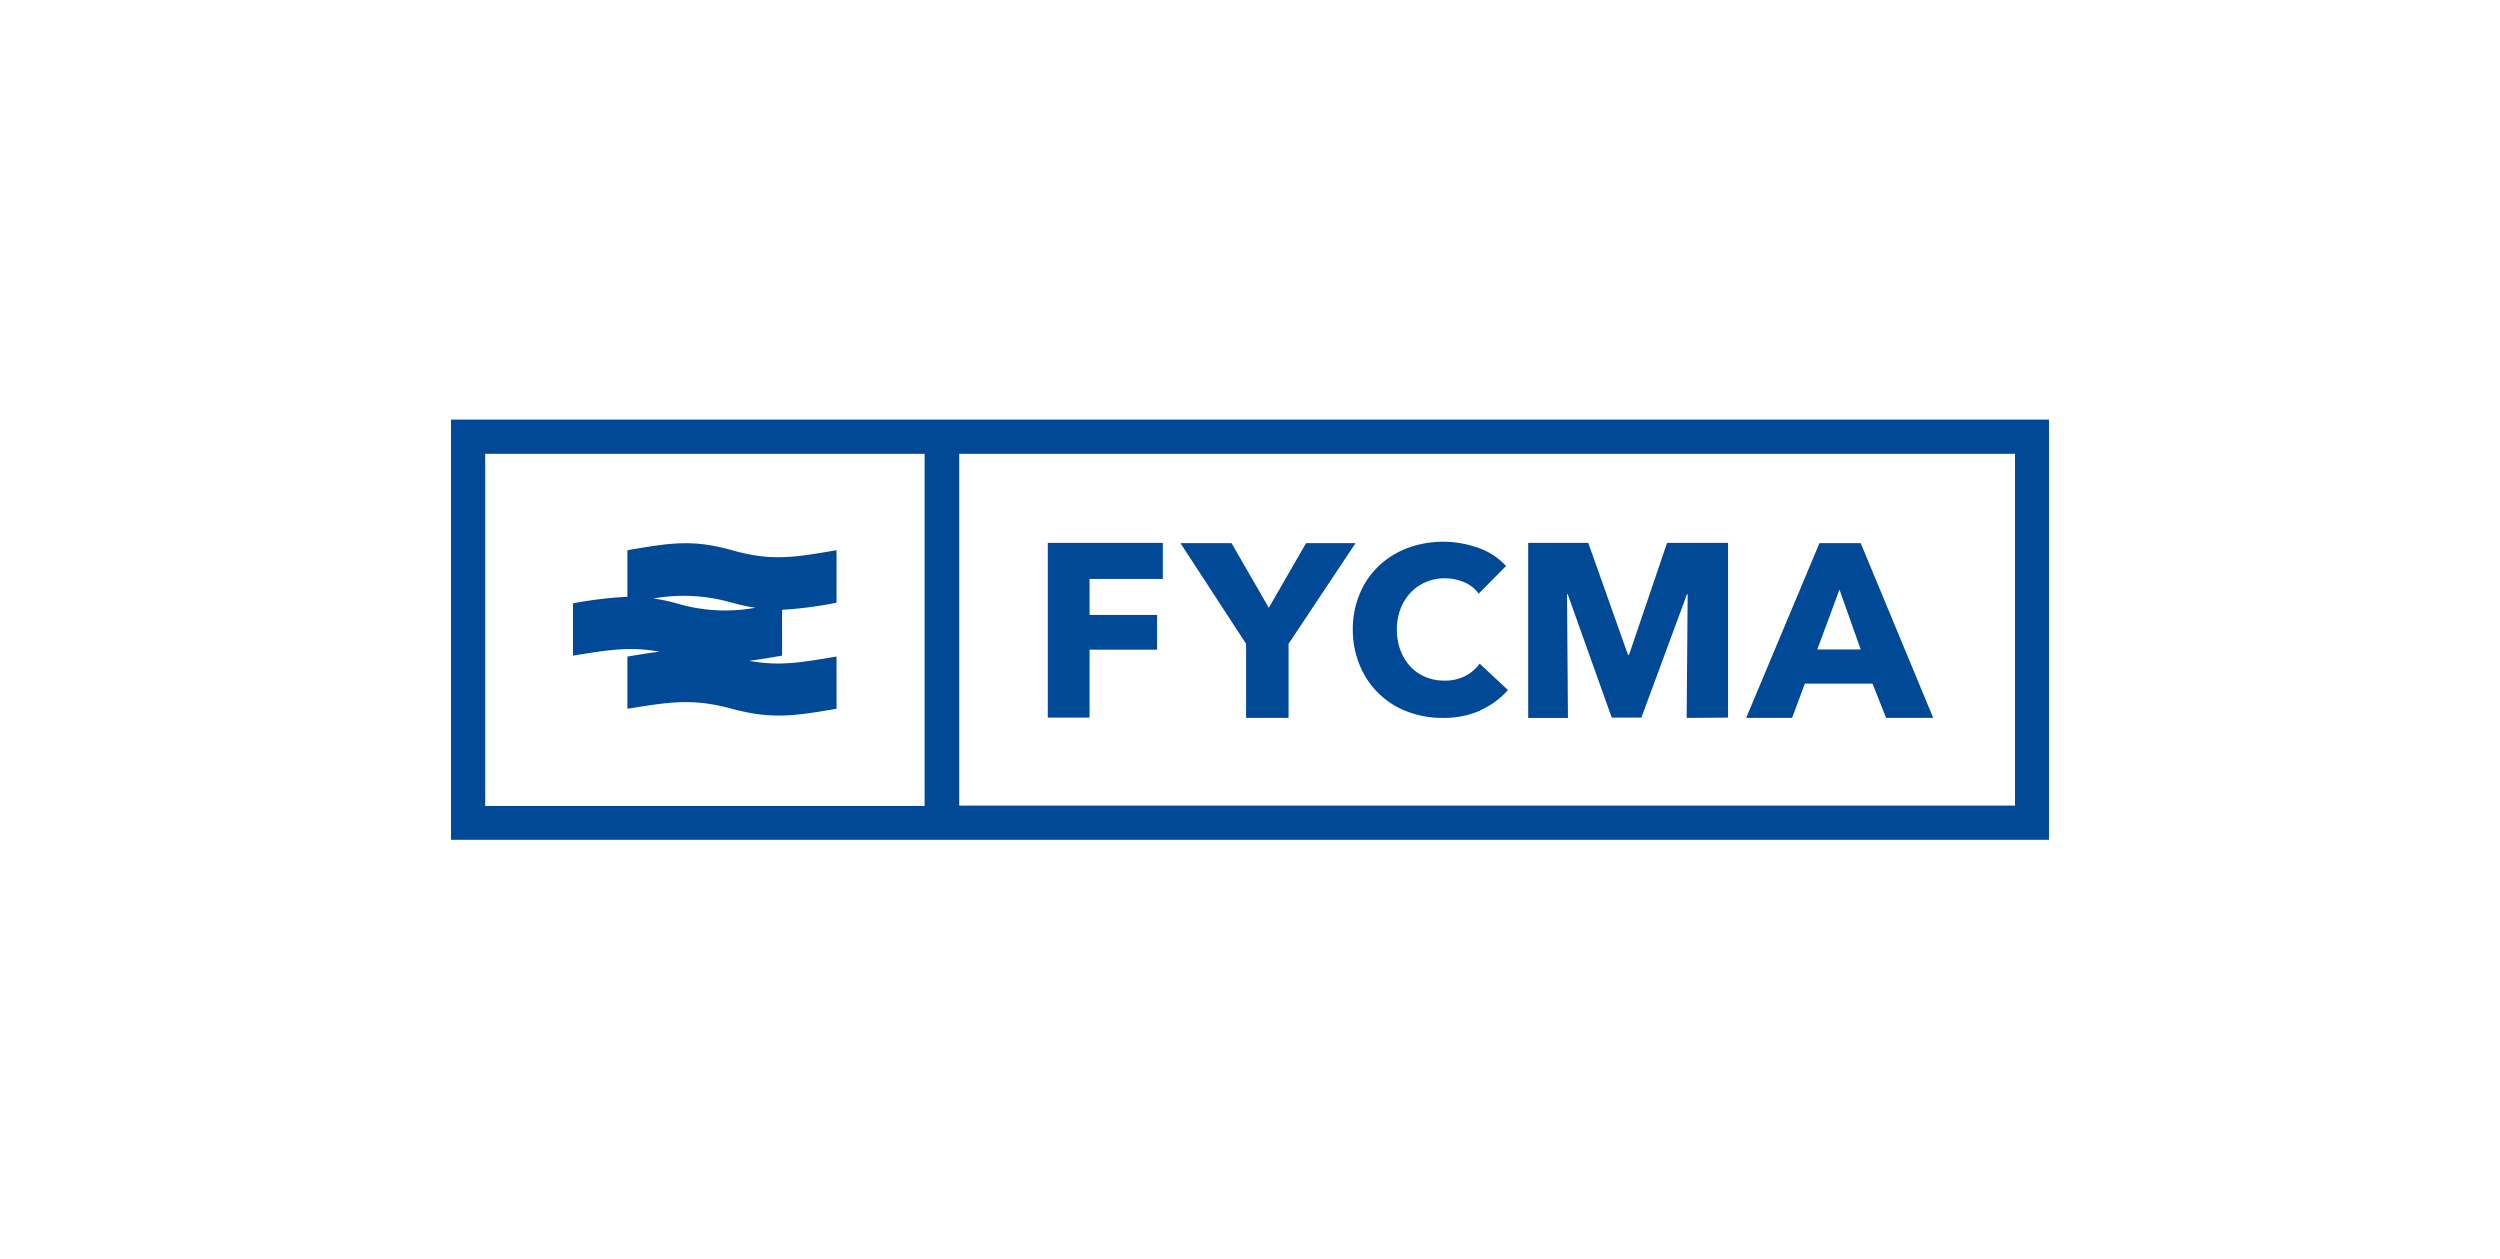<svg xmlns="http://www.w3.org/2000/svg" xmlns:xlink="http://www.w3.org/1999/xlink" viewBox="0 0 353.36 178.01"><defs><style>.cls-1{fill:#fff;}.cls-2{clip-path:url(#clip-path);}.cls-3{fill:#004996;}</style><clipPath id="clip-path"><rect class="cls-1" width="353.36" height="178.01"/></clipPath></defs><g id="Capa_2" data-name="Capa 2"><g id="Capa_1-2" data-name="Capa 1"><rect class="cls-1" width="353.36" height="178.01"/><g class="cls-2"><path class="cls-3" d="M103.51,85.19a26.14,26.14,0,0,0,3.26.71,23.87,23.87,0,0,1-11-.58,25.2,25.2,0,0,0-3.4-.73,24.47,24.47,0,0,1,11.09.6m7.08,1a55.87,55.87,0,0,0,7.7-1V77.77c-5.88,1-9.14,1.6-14.78,0s-8.91-1-14.78,0v6.58a56.28,56.28,0,0,0-7.69.93v7.39c4.91-.79,8-1.33,12.22-.56-1.37.17-2.84.41-4.53.69v7.38c5.87-.94,9.16-1.53,14.78,0s8.9,1,14.78,0V92.8c-5,.83-8.08,1.4-12.34.6,1.41-.18,2.91-.44,4.64-.73Zm20.15-22v49.73H68.58V64.14h62.16m4.84-4.83H63.75V118.7h71.83V59.31ZM154,81.83v5.09h9.55v4.91H154v9.6h-5.9V76.73h16.26v5.1ZM182.13,91v10.47h-6V91l-9.28-14.23h7.22l5.27,9.14,5.26-9.14h7Zm27.11,9.42a12.66,12.66,0,0,1-5.3,1.05,13.82,13.82,0,0,1-5.05-.9,11.69,11.69,0,0,1-6.68-6.5,13,13,0,0,1-1-5.06,12.82,12.82,0,0,1,1-5.13,11.47,11.47,0,0,1,2.71-3.92A12.2,12.2,0,0,1,199,77.44a14.63,14.63,0,0,1,9.94,0A9.47,9.47,0,0,1,212.87,80L209,83.91a4.75,4.75,0,0,0-2.1-1.64,7,7,0,0,0-2.66-.53,6.69,6.69,0,0,0-2.75.55,6.46,6.46,0,0,0-2.15,1.52,6.94,6.94,0,0,0-1.4,2.28,8.14,8.14,0,0,0-.5,2.88,8.34,8.34,0,0,0,.5,2.93,7,7,0,0,0,1.38,2.28,6.26,6.26,0,0,0,2.12,1.49,6.81,6.81,0,0,0,2.7.53,6.19,6.19,0,0,0,3-.67,5.76,5.76,0,0,0,2-1.73l4,3.73A11.2,11.2,0,0,1,209.24,100.38Zm29.16,1.05L238.54,84h-.1L232,101.43h-4.19L221.59,84h-.1l.13,17.48H216V76.73h8.49l5.62,15.84h.14l5.38-15.84h8.62v24.7Zm28.19,0-1.92-4.85h-9.56l-1.81,4.85h-6.49l10.36-24.7H263l10.25,24.7ZM260,83.33l-3.14,8.47H263Zm24.81-19.19v49.73H135.58V64.14H284.77m4.84-4.83H130.74V118.7H289.61V59.31Z"/></g></g></g></svg>